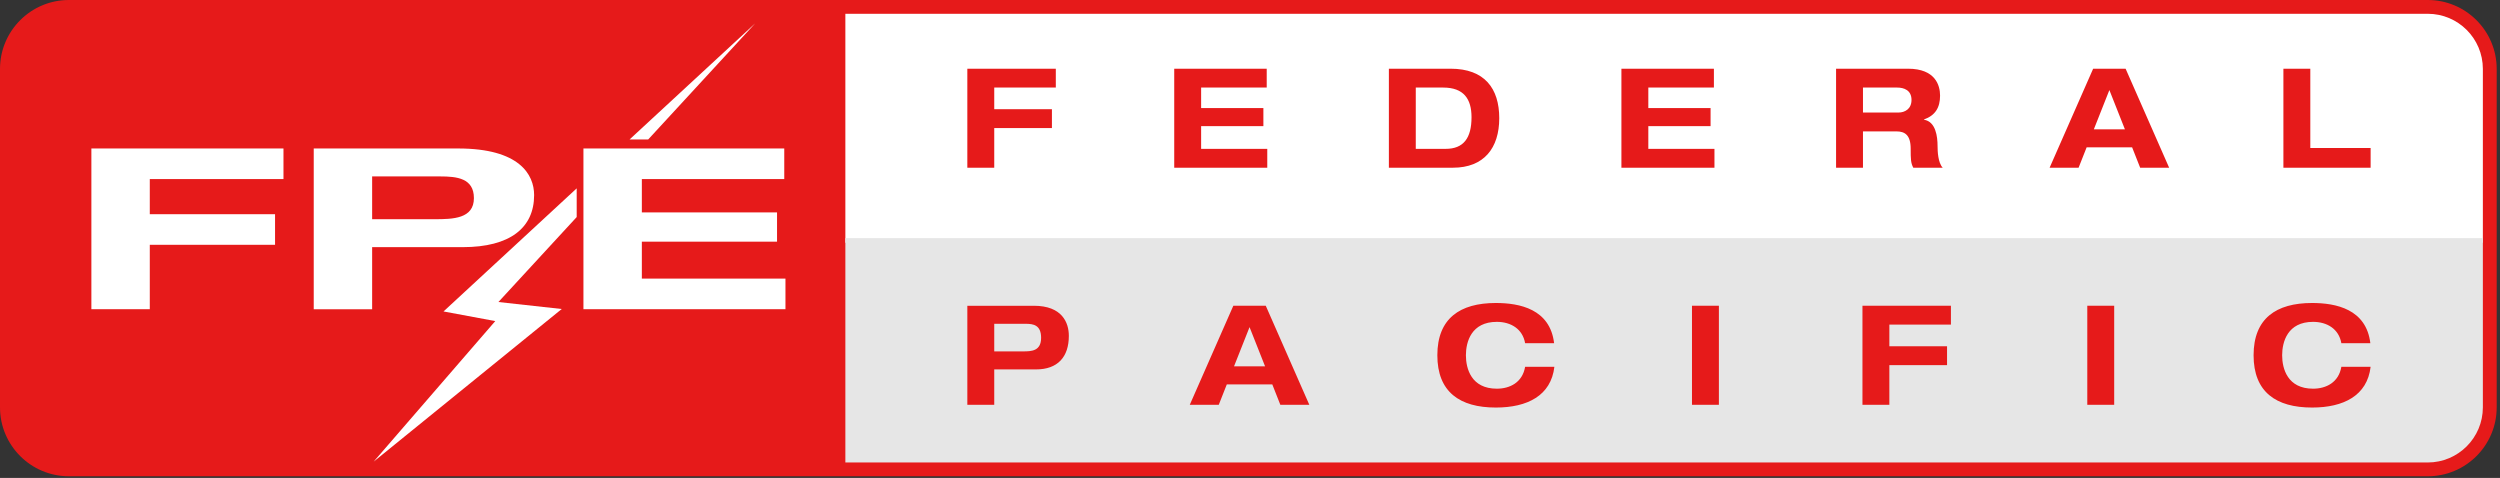 <svg xmlns="http://www.w3.org/2000/svg" viewBox="0 0 544 104" fill-rule="evenodd" clip-rule="evenodd" stroke-linejoin="round" stroke-miterlimit="2"><rect x="0" y="0" width="544" height="104" fill="#333333" stroke="none"/><path d="M543.28 14.998v73.64c0 8.278-6.72 14.998-15 14.998H14.998C6.721 103.636 0 96.916 0 88.638v-73.64C0 6.721 6.721 0 14.998 0H528.28c8.28 0 15 6.72 15 14.998z" fill="#e61a1a"></path><path d="M183.95 3v49.818h356.321v-37.82c0-6.622-5.37-11.998-11.99-11.998H183.95zM125.489 40.984v6.248L108.453 65.72l13.781 1.519-40.927 33.212 26.463-30.584-11.262-2.096 28.981-26.787zm15.552-10.63h-4.053l27.326-25.257-23.273 25.257z" fill="#fff"></path><path d="M19.883 67.285h12.71V53.273H59.85V46.61H32.593v-7.643h29.09v-6.662h-41.8v34.98zM80.978 38.389h14.806c3.604 0 7.339.374 7.339 4.724 0 4.49-4.587 4.585-8.517 4.585H80.978v-9.31zm-12.71 28.9h12.71v-13.51h19.721c10.285 0 15.526-4.21 15.526-11.321 0-4.49-3.21-10.15-16.51-10.15H68.269v34.98zM126.954 67.285h43.962v-6.663h-31.251v-8.035h29.418v-6.369h-29.418v-7.25h30.99v-6.663h-43.7v34.98z" fill="#fff" fill-rule="nonzero"></path><g><path d="M183.95 100.636V51.818h356.321v36.82c0 6.622-5.37 11.998-11.99 11.998H183.95z" fill="#e6e6e6"></path></g><g fill="#e61a1a" fill-rule="nonzero"><path d="M210.492 36.494h5.855v-8.63h12.551v-4.103h-12.551v-4.707h13.398v-4.103h-19.253v21.543zM255.512 36.494h20.246v-4.103h-14.393v-4.948h13.547V23.52h-13.547v-4.466h14.273v-4.103h-20.126v21.543zM308.073 19.054h5.975c4.465 0 6.156 2.475 6.156 6.457 0 4.557-1.752 6.88-5.614 6.88h-6.517V19.054zm-5.853 17.44h13.94c6.758 0 10.078-4.284 10.078-10.771 0-6.488-3.2-10.772-10.59-10.772H302.22v21.543zM352.82 36.494h20.246v-4.103h-14.391v-4.948h13.547V23.52h-13.547v-4.466h14.271v-4.103H352.82v21.543zM405.383 19.054h7.452c1.418 0 3.109.543 3.109 2.686 0 2.021-1.51 2.746-2.807 2.746h-7.754v-5.432zm-5.855 17.44h5.855V28.59h7.27c1.811 0 3.11.754 3.11 3.772 0 2.263.029 3.138.571 4.133h6.397c-1.025-1.086-1.116-3.62-1.116-4.676 0-2.113-.39-5.371-2.957-5.763v-.06c2.444-.876 3.501-2.566 3.501-5.19 0-2.203-.996-5.854-6.97-5.854h-15.66v21.543zM462.38 28.136h-6.758L459 19.597l3.379 8.54zm3.32 8.358h6.306l-9.474-21.543h-7.062l-9.474 21.543h6.306l1.75-4.435h9.896l1.752 4.435zM496.868 36.494h18.98V32.21h-13.125V14.95h-5.855v21.544zM216.347 70.457h6.82c1.658 0 3.378.241 3.378 3.048 0 2.896-2.113 2.957-3.921 2.957h-6.277v-6.005zm-5.855 17.621h5.855v-7.694h9.082c4.738 0 7.15-2.716 7.15-7.302 0-2.897-1.477-6.547-7.602-6.547h-14.485v21.543zM275.281 79.72h-6.76l3.381-8.539 3.38 8.54zm3.318 8.358h6.306l-9.474-21.543h-7.06l-9.474 21.543h6.307l1.75-4.435h9.895l1.75 4.435zM338.173 74.681c-.876-7.422-7.484-8.75-12.674-8.75-7.845 0-12.733 3.38-12.733 11.375 0 7.996 4.888 11.376 12.733 11.376 6.851 0 12.011-2.595 12.735-8.871h-6.367c-.574 3.41-3.32 4.767-6.155 4.767-5.552 0-6.73-4.345-6.73-7.272 0-2.926 1.178-7.271 6.73-7.271 3.048 0 5.612 1.538 6.155 4.646h6.306zM368.176 66.535h5.855v21.543h-5.855zM405.271 88.078h5.853v-8.63h12.553v-4.103h-12.553v-4.707h13.397v-4.103h-19.25v21.543zM454.193 66.535h5.855v21.543h-5.855zM515.787 74.681c-.876-7.422-7.484-8.75-12.674-8.75-7.845 0-12.733 3.38-12.733 11.375 0 7.996 4.888 11.376 12.733 11.376 6.85 0 12.009-2.595 12.735-8.871h-6.367c-.575 3.41-3.32 4.767-6.157 4.767-5.55 0-6.728-4.345-6.728-7.272 0-2.926 1.177-7.271 6.728-7.271 3.048 0 5.614 1.538 6.157 4.646h6.306z"></path></g></svg>